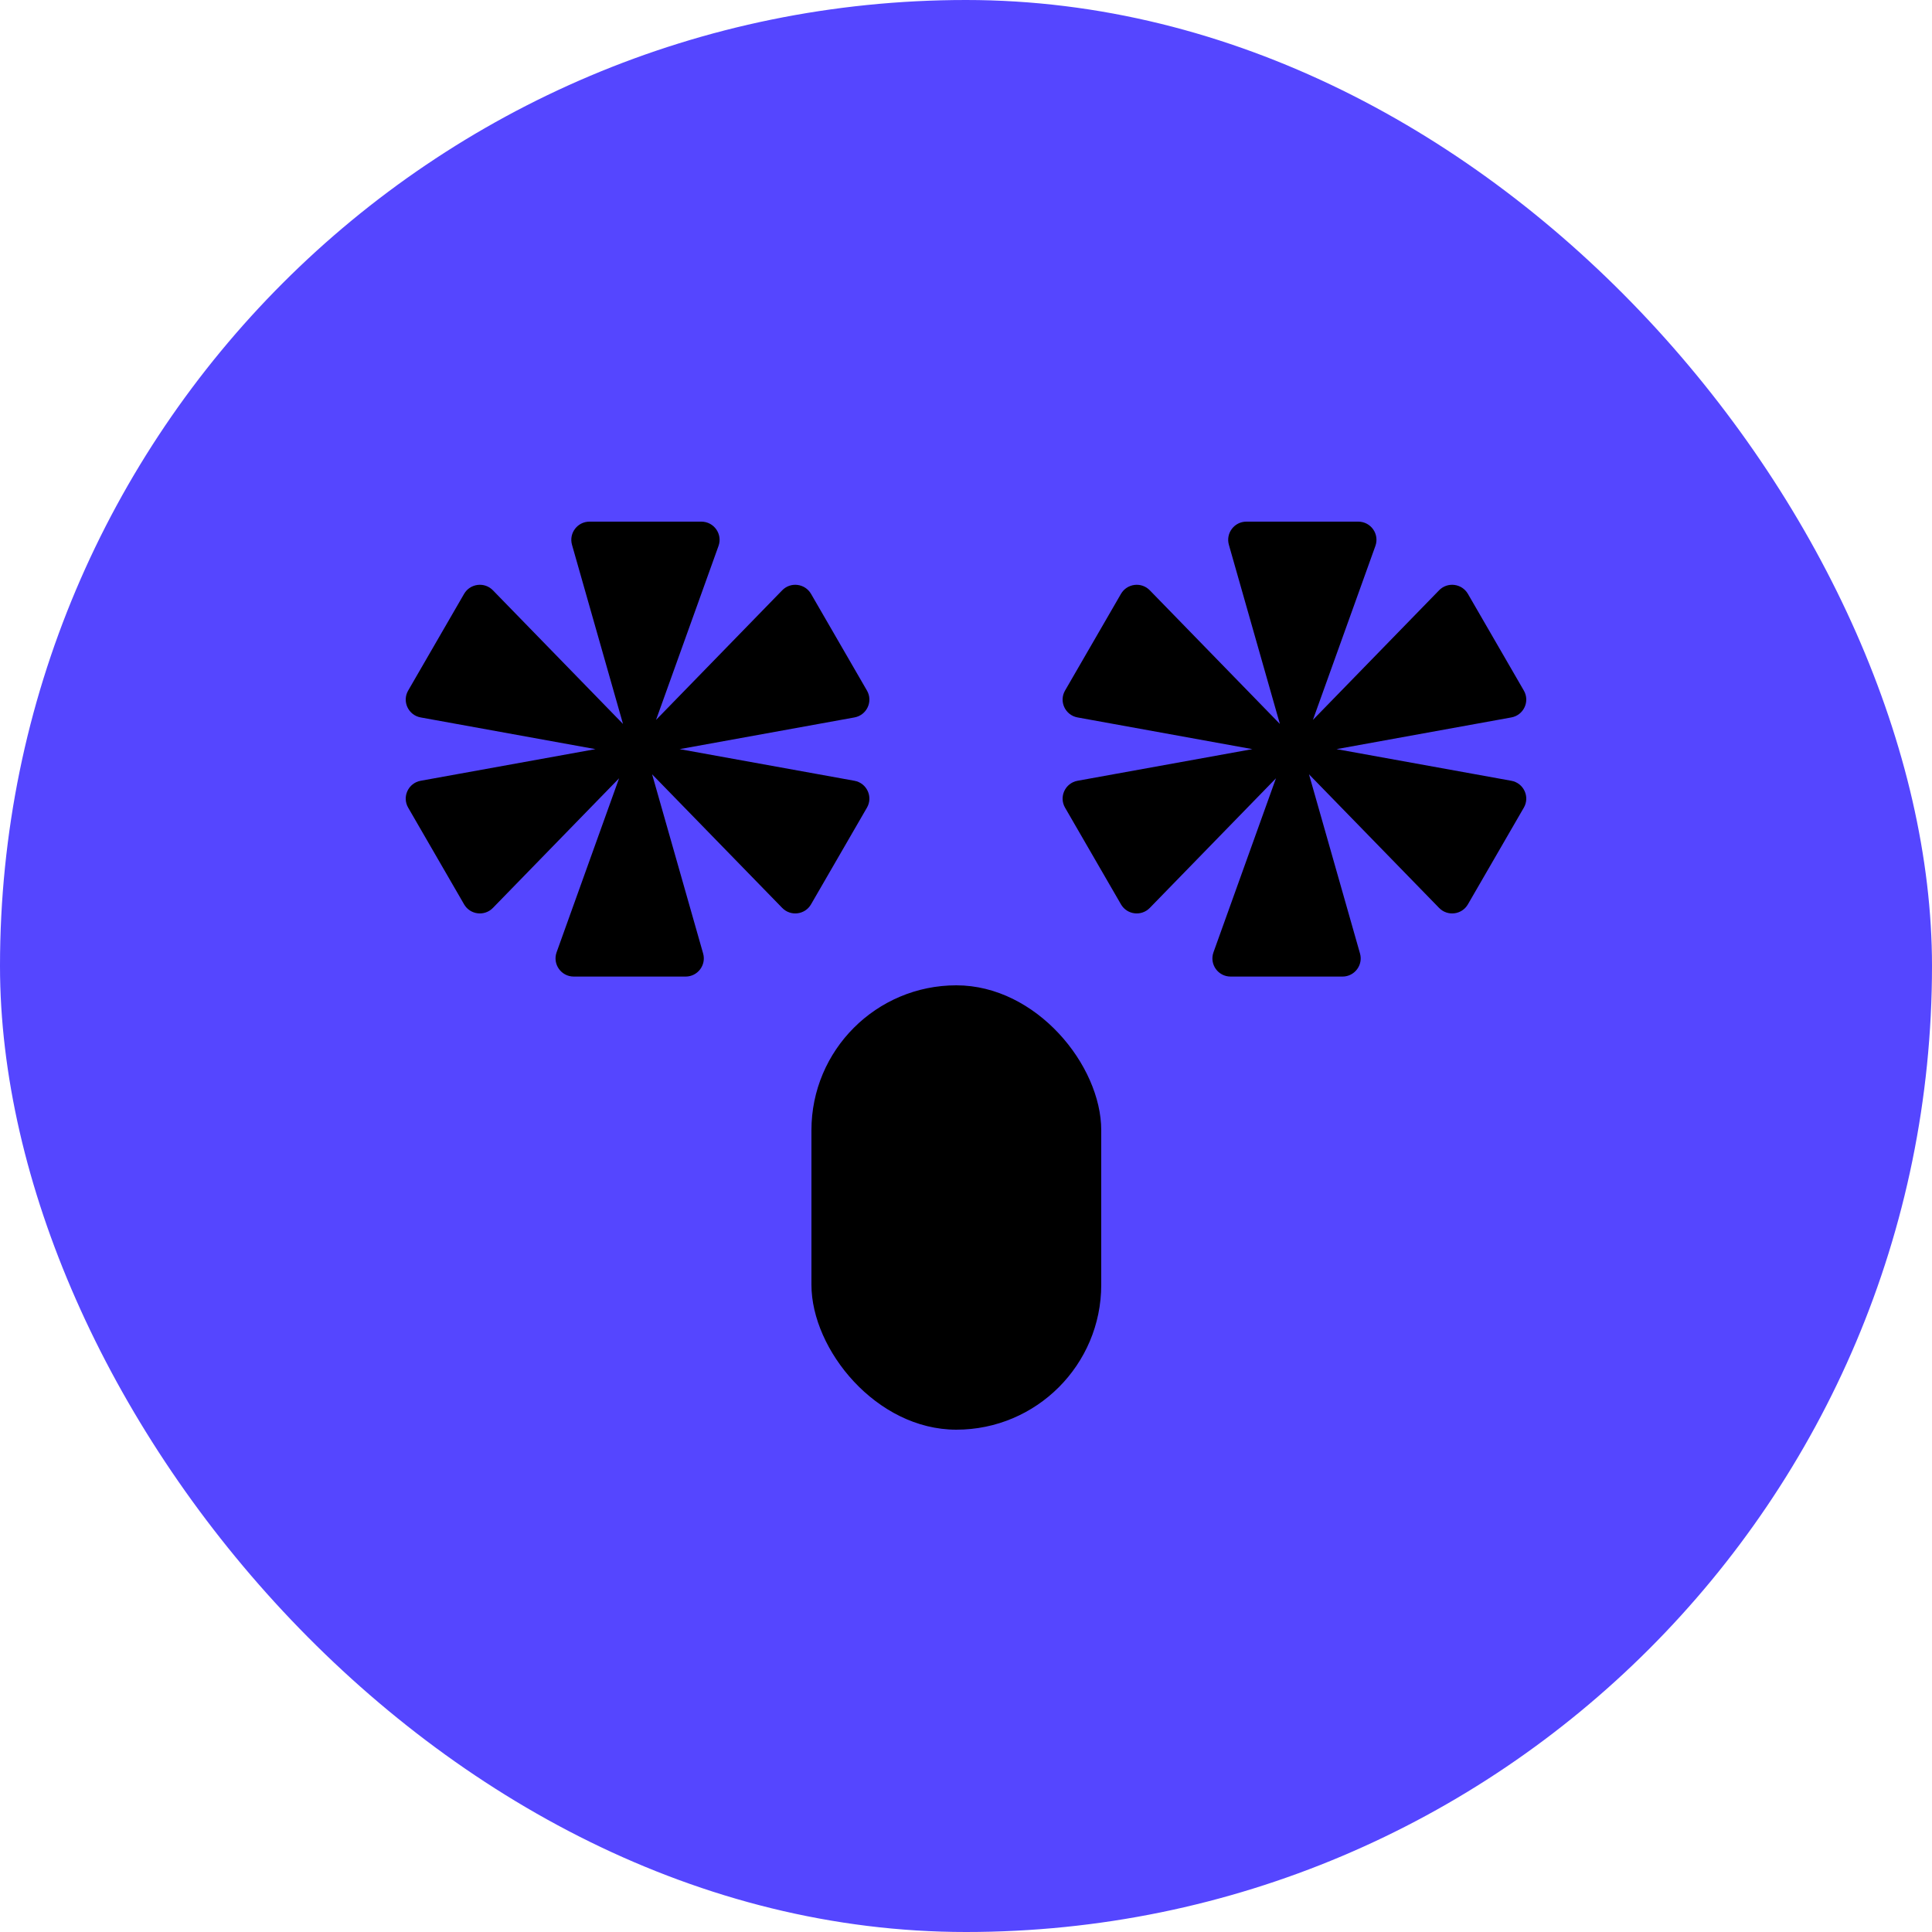 <svg width="32" height="32" viewBox="0 0 32 32" fill="none" xmlns="http://www.w3.org/2000/svg">
<rect width="32" height="32" rx="16" fill="#5546FF"/>
<path d="M9.764 8.64H11.617C11.825 8.64 11.971 8.846 11.901 9.042L10.866 11.924L12.956 9.777C13.095 9.634 13.333 9.664 13.433 9.836L14.359 11.437C14.464 11.617 14.357 11.846 14.152 11.883L11.257 12.408L14.152 12.932C14.357 12.969 14.464 13.198 14.359 13.378L13.433 14.979C13.333 15.152 13.095 15.181 12.956 15.038L10.801 12.825L11.646 15.793C11.7 15.984 11.556 16.175 11.356 16.175H9.503C9.295 16.175 9.149 15.969 9.219 15.773L10.254 12.891L8.164 15.038C8.025 15.181 7.787 15.152 7.687 14.979L6.761 13.378C6.656 13.198 6.763 12.969 6.968 12.932L9.863 12.408L6.968 11.883C6.763 11.846 6.656 11.617 6.761 11.437L7.687 9.836C7.787 9.664 8.025 9.634 8.164 9.777L10.319 11.991L9.474 9.023C9.42 8.831 9.564 8.64 9.764 8.64Z" fill="black"/>
<path d="M20.644 8.64H22.497C22.706 8.64 22.851 8.846 22.781 9.042L21.746 11.924L23.836 9.777C23.975 9.634 24.213 9.664 24.313 9.836L25.239 11.437C25.344 11.617 25.237 11.846 25.032 11.883L22.137 12.408L25.032 12.932C25.237 12.969 25.344 13.198 25.239 13.378L24.313 14.979C24.213 15.152 23.975 15.181 23.836 15.038L21.681 12.825L22.526 15.793C22.58 15.984 22.436 16.175 22.236 16.175H20.383C20.174 16.175 20.029 15.969 20.099 15.773L21.134 12.891L19.044 15.038C18.905 15.181 18.667 15.152 18.567 14.979L17.641 13.378C17.536 13.198 17.643 12.969 17.848 12.932L20.743 12.408L17.848 11.883C17.643 11.846 17.536 11.617 17.641 11.437L18.567 9.836C18.667 9.664 18.905 9.634 19.044 9.777L21.199 11.991L20.354 9.023C20.3 8.831 20.444 8.64 20.644 8.64Z" fill="black"/>
<rect x="13.44" y="16.32" width="4.8" height="7.36" rx="2.4" fill="black"/>
</svg>
